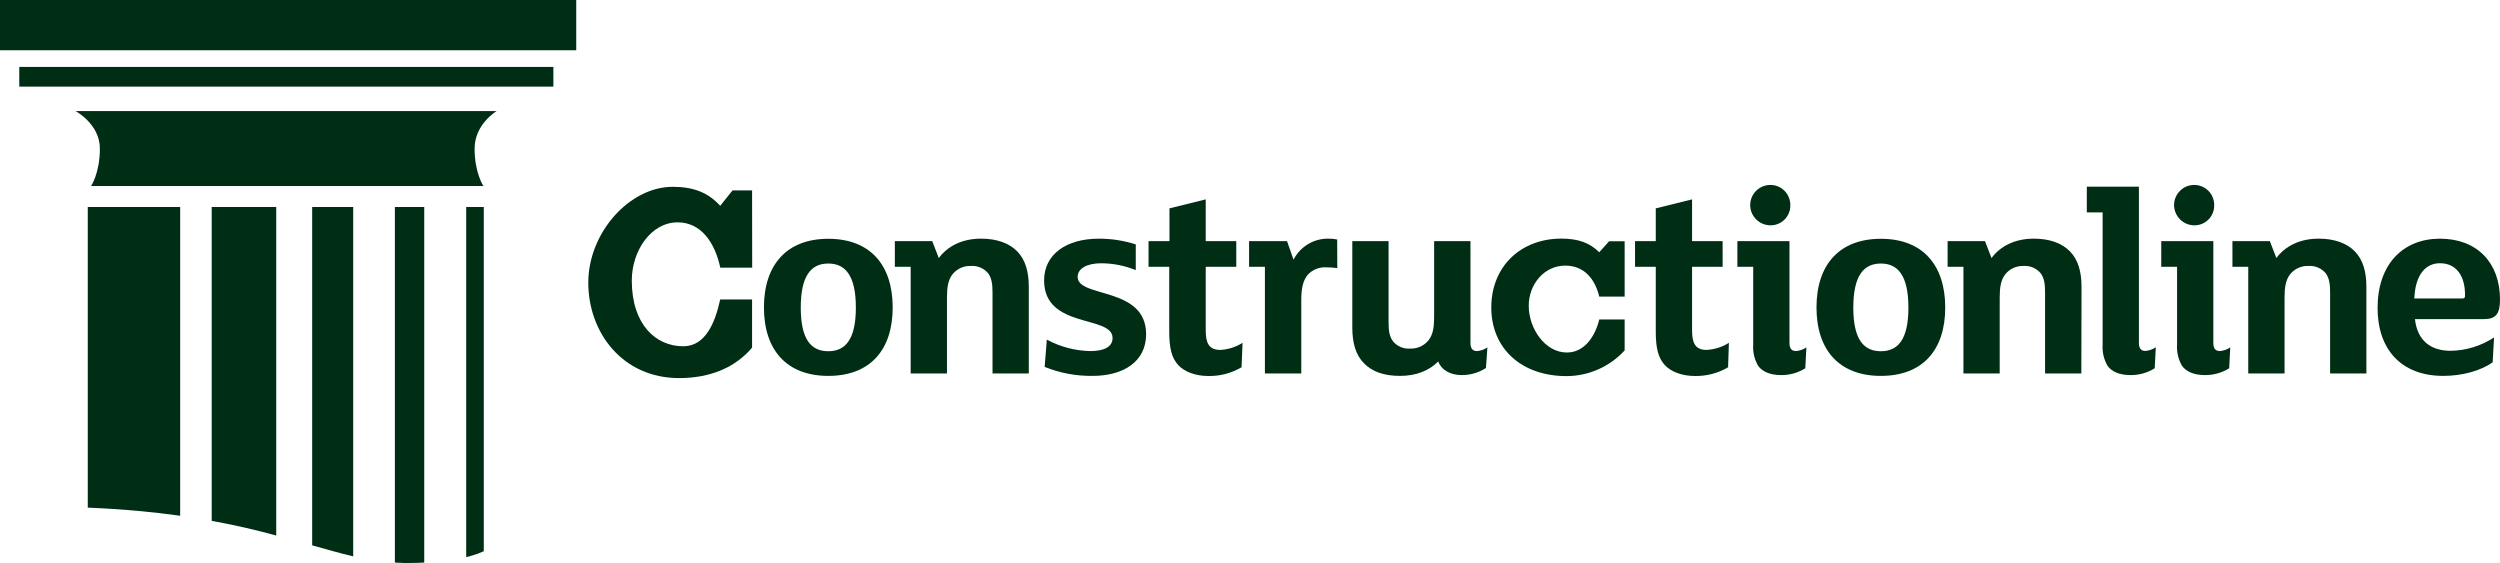 <?xml version="1.0" encoding="UTF-8"?><svg id="Layer_1" xmlns="http://www.w3.org/2000/svg" viewBox="0 0 681.04 153.38"><defs><style>.cls-1,.cls-2{fill:#002e15;}.cls-2{fill-rule:evenodd;}</style></defs><rect class="cls-1" x="5.25" y="18.23" width="145.5" height="5.37"/><rect class="cls-1" width="156.98" height="13.69"/><path class="cls-2" d="M127,151.77c1.64-.38,3.25-.92,4.79-1.61V56.39h-4.79v95.38Z"/><path class="cls-2" d="M107.58,153.26c1.55,.1,3.12,.15,4.75,.1,1.13,0,2.21-.06,3.24-.11V56.39h-8v96.87Z"/><path class="cls-2" d="M23.91,138.29c9.58,.39,17.88,1.19,25.17,2.21V56.39H23.91v81.9Z"/><path class="cls-2" d="M85.04,148.56c4,1.13,7.62,2.16,11.18,3V56.39h-11.18v92.17Z"/><path class="cls-2" d="M57.67,141.89c6.66,1.2,12.43,2.58,17.58,4V56.39h-17.58v85.5Z"/><path class="cls-2" d="M24.81,50.67h106.88s-2.4-3.53-2.4-10.2,6-10.21,6-10.21H20.58s6.63,3.53,6.63,10.21-2.4,10.2-2.4,10.2"/><path class="cls-1" d="M204.91,72.92h-8.69c-1.52-7-5.32-12.35-11.62-12.35-7.28,0-12.49,7.78-12.49,15.84,0,12,6.54,17.92,14,17.92,6,0,8.67-6.25,10.08-12.75h8.69v13.12c-4.56,5.41-11.4,8.3-19.88,8.3-15.42,0-24.74-12.4-24.74-26s11.21-26.11,23-26.11c5.65,0,9.67,1.57,12.93,5.18l3.37-4.21h5.32l.03,21.06Z"/><path class="cls-1" d="M225.64,102.4c-11.29,0-17.53-7-17.53-18.65s6.24-18.7,17.53-18.7,17.54,7,17.54,18.7-6.24,18.65-17.54,18.65Zm0-30.61c-4.6,0-7.5,3.19-7.5,12s2.9,11.89,7.5,11.89,7.51-3.12,7.51-11.89-2.9-12-7.51-12Z"/><path class="cls-1" d="M280.26,101.73h-9.88v-22c0-2.38-.23-3.94-1.19-5.28-1.15-1.38-2.89-2.12-4.68-2-1.96-.09-3.84,.77-5.06,2.31-1.19,1.56-1.48,3.56-1.48,6.31v20.66h-9.89v-29.05h-4.31v-7h10.18l1.79,4.61c2.38-3.2,6.31-5.28,11.52-5.28,4.23,0,7.65,1.19,9.88,3.5s3.12,5.57,3.12,9.66v23.56Z"/><path class="cls-1" d="M297.65,102.4c-4.48,.06-8.92-.77-13.07-2.45l.59-7.43c3.64,1.96,7.69,3.03,11.82,3.12,3.86,0,6.09-1.19,6.09-3.57,0-6.31-18.65-2.38-18.65-15.68,0-7.13,6.09-11.37,14.86-11.37,3.43-.02,6.84,.51,10.11,1.56v7c-3-1.22-6.2-1.85-9.44-1.86-3.71,0-6.39,1.34-6.39,3.72,0,5.79,18.65,2.52,18.65,15.6,0,7.57-6.32,11.36-14.57,11.36Z"/><path class="cls-1" d="M338.22,100.05c-2.73,1.6-5.84,2.43-9,2.38-3.5,0-6.47-1.11-8.18-2.9-1.86-2-2.52-4.6-2.52-9.29v-17.56h-5.64v-7h5.7v-8.92l9.88-2.45v11.37h8.32v7h-8.32v17.37c0,3.41,.89,5.27,3.94,5.27,2.16-.11,4.26-.77,6.09-1.93l-.27,6.66Z"/><path class="cls-1" d="M364.3,73.05c-.96-.15-1.93-.23-2.9-.22-1.92-.14-3.81,.59-5.13,2-1.41,1.71-1.78,3.94-1.78,7.06v19.84h-9.91v-29.05h-4.31v-7h10.33l1.78,5.06c1.83-3.59,5.56-5.82,9.59-5.73,.77,0,1.54,.07,2.3,.23l.03,7.81Z"/><path class="cls-1" d="M404.8,100.25c-1.97,1.27-4.27,1.94-6.62,1.93-2.82,0-5.42-1.19-6.39-3.72-2.38,2.46-5.94,3.94-10.4,3.94s-7.65-1.19-9.88-3.49-3.12-5.57-3.12-9.66v-23.56h9.88v22c0,2.38,.22,3.94,1.19,5.27,1.14,1.39,2.89,2.13,4.68,2,1.95,.09,3.83-.77,5.05-2.3,1.19-1.56,1.49-3.57,1.49-6.32v-20.65h9.9v27.72c0,1.56,.6,2.23,1.78,2.23,1.01-.08,1.99-.42,2.83-1l-.39,5.61Z"/><path class="cls-1" d="M442.58,80.8h-6.92c-1.21-5-4.24-8.44-9.26-8.44-5.79,0-9.95,5.15-9.95,10.95,0,6.14,4.42,12.72,10.38,12.72,4.76,0,7.7-4.33,8.83-9h6.92v8.43c-4.07,4.44-9.81,6.98-15.83,7-12.29,0-20.5-7.53-20.5-18.69s8-18.77,19.11-18.77c4.5,0,7.7,1.12,10.3,3.72l2.68-3h4.24v15.08Z"/><path class="cls-1" d="M470.76,100.05c-2.72,1.6-5.84,2.43-9,2.38-3.49,0-6.46-1.11-8.17-2.9-1.86-2-2.53-4.6-2.53-9.29v-17.56h-5.65v-7h5.65v-8.92l9.89-2.45v11.37h8.32v7h-8.32v17.37c0,3.41,.89,5.27,3.93,5.27,2.17-.11,4.27-.77,6.1-1.93l-.22,6.66Z"/><path class="cls-1" d="M491.79,100.32c-1.96,1.23-4.23,1.88-6.54,1.86-3,0-5.12-.89-6.31-2.53-1.02-1.75-1.48-3.77-1.34-5.79v-21.18h-4.31v-7h14.19v27.72c0,1.56,.6,2.23,1.79,2.23,1.01-.08,1.98-.42,2.82-1l-.3,5.69Zm-9.43-38.94c-3.06,.02-5.55-2.44-5.58-5.5,0-3.04,2.46-5.5,5.5-5.5,3,0,5.43,2.43,5.43,5.43,0,.02,0,.05,0,.07,.08,2.96-2.26,5.42-5.22,5.5-.04,0-.09,0-.13,0Z"/><path class="cls-1" d="M512.38,102.4c-11.3,0-17.54-7-17.54-18.65s6.24-18.7,17.54-18.7,17.53,7.06,17.53,18.73-6.24,18.62-17.53,18.62Zm0-30.61c-4.61,0-7.51,3.19-7.51,12s2.9,11.89,7.51,11.89,7.5-3.12,7.5-11.89-2.9-12-7.5-12Z"/><path class="cls-1" d="M566.99,101.73h-9.88v-22c0-2.38-.22-3.94-1.19-5.28-1.15-1.38-2.89-2.12-4.68-2-1.94-.07-3.8,.79-5,2.31-1.19,1.56-1.49,3.56-1.49,6.31v20.66h-9.88v-29.05h-4.31v-7h10.18l1.78,4.61c2.38-3.2,6.32-5.28,11.52-5.28,4.23,0,7.65,1.19,9.88,3.5s3.12,5.57,3.12,9.66l-.05,23.56Z"/><path class="cls-1" d="M586.98,100.32c-1.96,1.23-4.23,1.87-6.54,1.86-3.05,0-5.13-.89-6.32-2.53-1.01-1.76-1.47-3.77-1.33-5.79V57.86h-4.31v-7h14.19v42.51c0,1.56,.59,2.23,1.78,2.23,1.01-.08,1.99-.43,2.83-1l-.3,5.72Z"/><path class="cls-1" d="M607.27,100.32c-1.96,1.23-4.23,1.87-6.54,1.86-3,0-5.13-.89-6.32-2.53-1.02-1.75-1.48-3.77-1.34-5.79v-21.18h-4.31v-7h14.19v27.72c0,1.56,.6,2.23,1.79,2.23,1.01-.08,1.98-.42,2.82-1l-.29,5.69Zm-9.44-38.94c-3.06,.02-5.55-2.44-5.58-5.5,0-3.04,2.46-5.5,5.5-5.5,3,0,5.43,2.43,5.43,5.43,0,.02,0,.05,0,.07,.08,2.96-2.26,5.42-5.22,5.5-.04,0-.09,0-.13,0Z"/><path class="cls-1" d="M644.64,101.73h-9.88v-22c0-2.38-.23-3.94-1.19-5.28-1.15-1.38-2.89-2.12-4.68-2-1.96-.09-3.84,.77-5.06,2.31-1.18,1.56-1.48,3.56-1.48,6.31v20.66h-9.89v-29.05h-4.31v-7h10.19l1.78,4.61c2.38-3.2,6.32-5.28,11.52-5.28,4.23,0,7.65,1.19,9.88,3.5s3.12,5.57,3.12,9.66v23.56Z"/><path class="cls-1" d="M676.58,86.94h-18.71c.66,5.8,4.23,8.62,9.73,8.62,4.21-.06,8.31-1.32,11.82-3.64l-.38,6.77c-3.41,2.45-8.62,3.71-13.45,3.71-11.51,0-17.9-7.28-17.9-18.5,0-11.89,6.91-18.88,17-18.88s16.35,6.54,16.35,16.57c.01,3.87-1.1,5.35-4.46,5.35Zm-11.89-15.23c-3.79,0-6.69,2.9-7,9.59h13.15c.52,0,.67-.23,.67-.75,.07-5.64-2.57-8.84-6.81-8.84h-.01Z"/></svg>